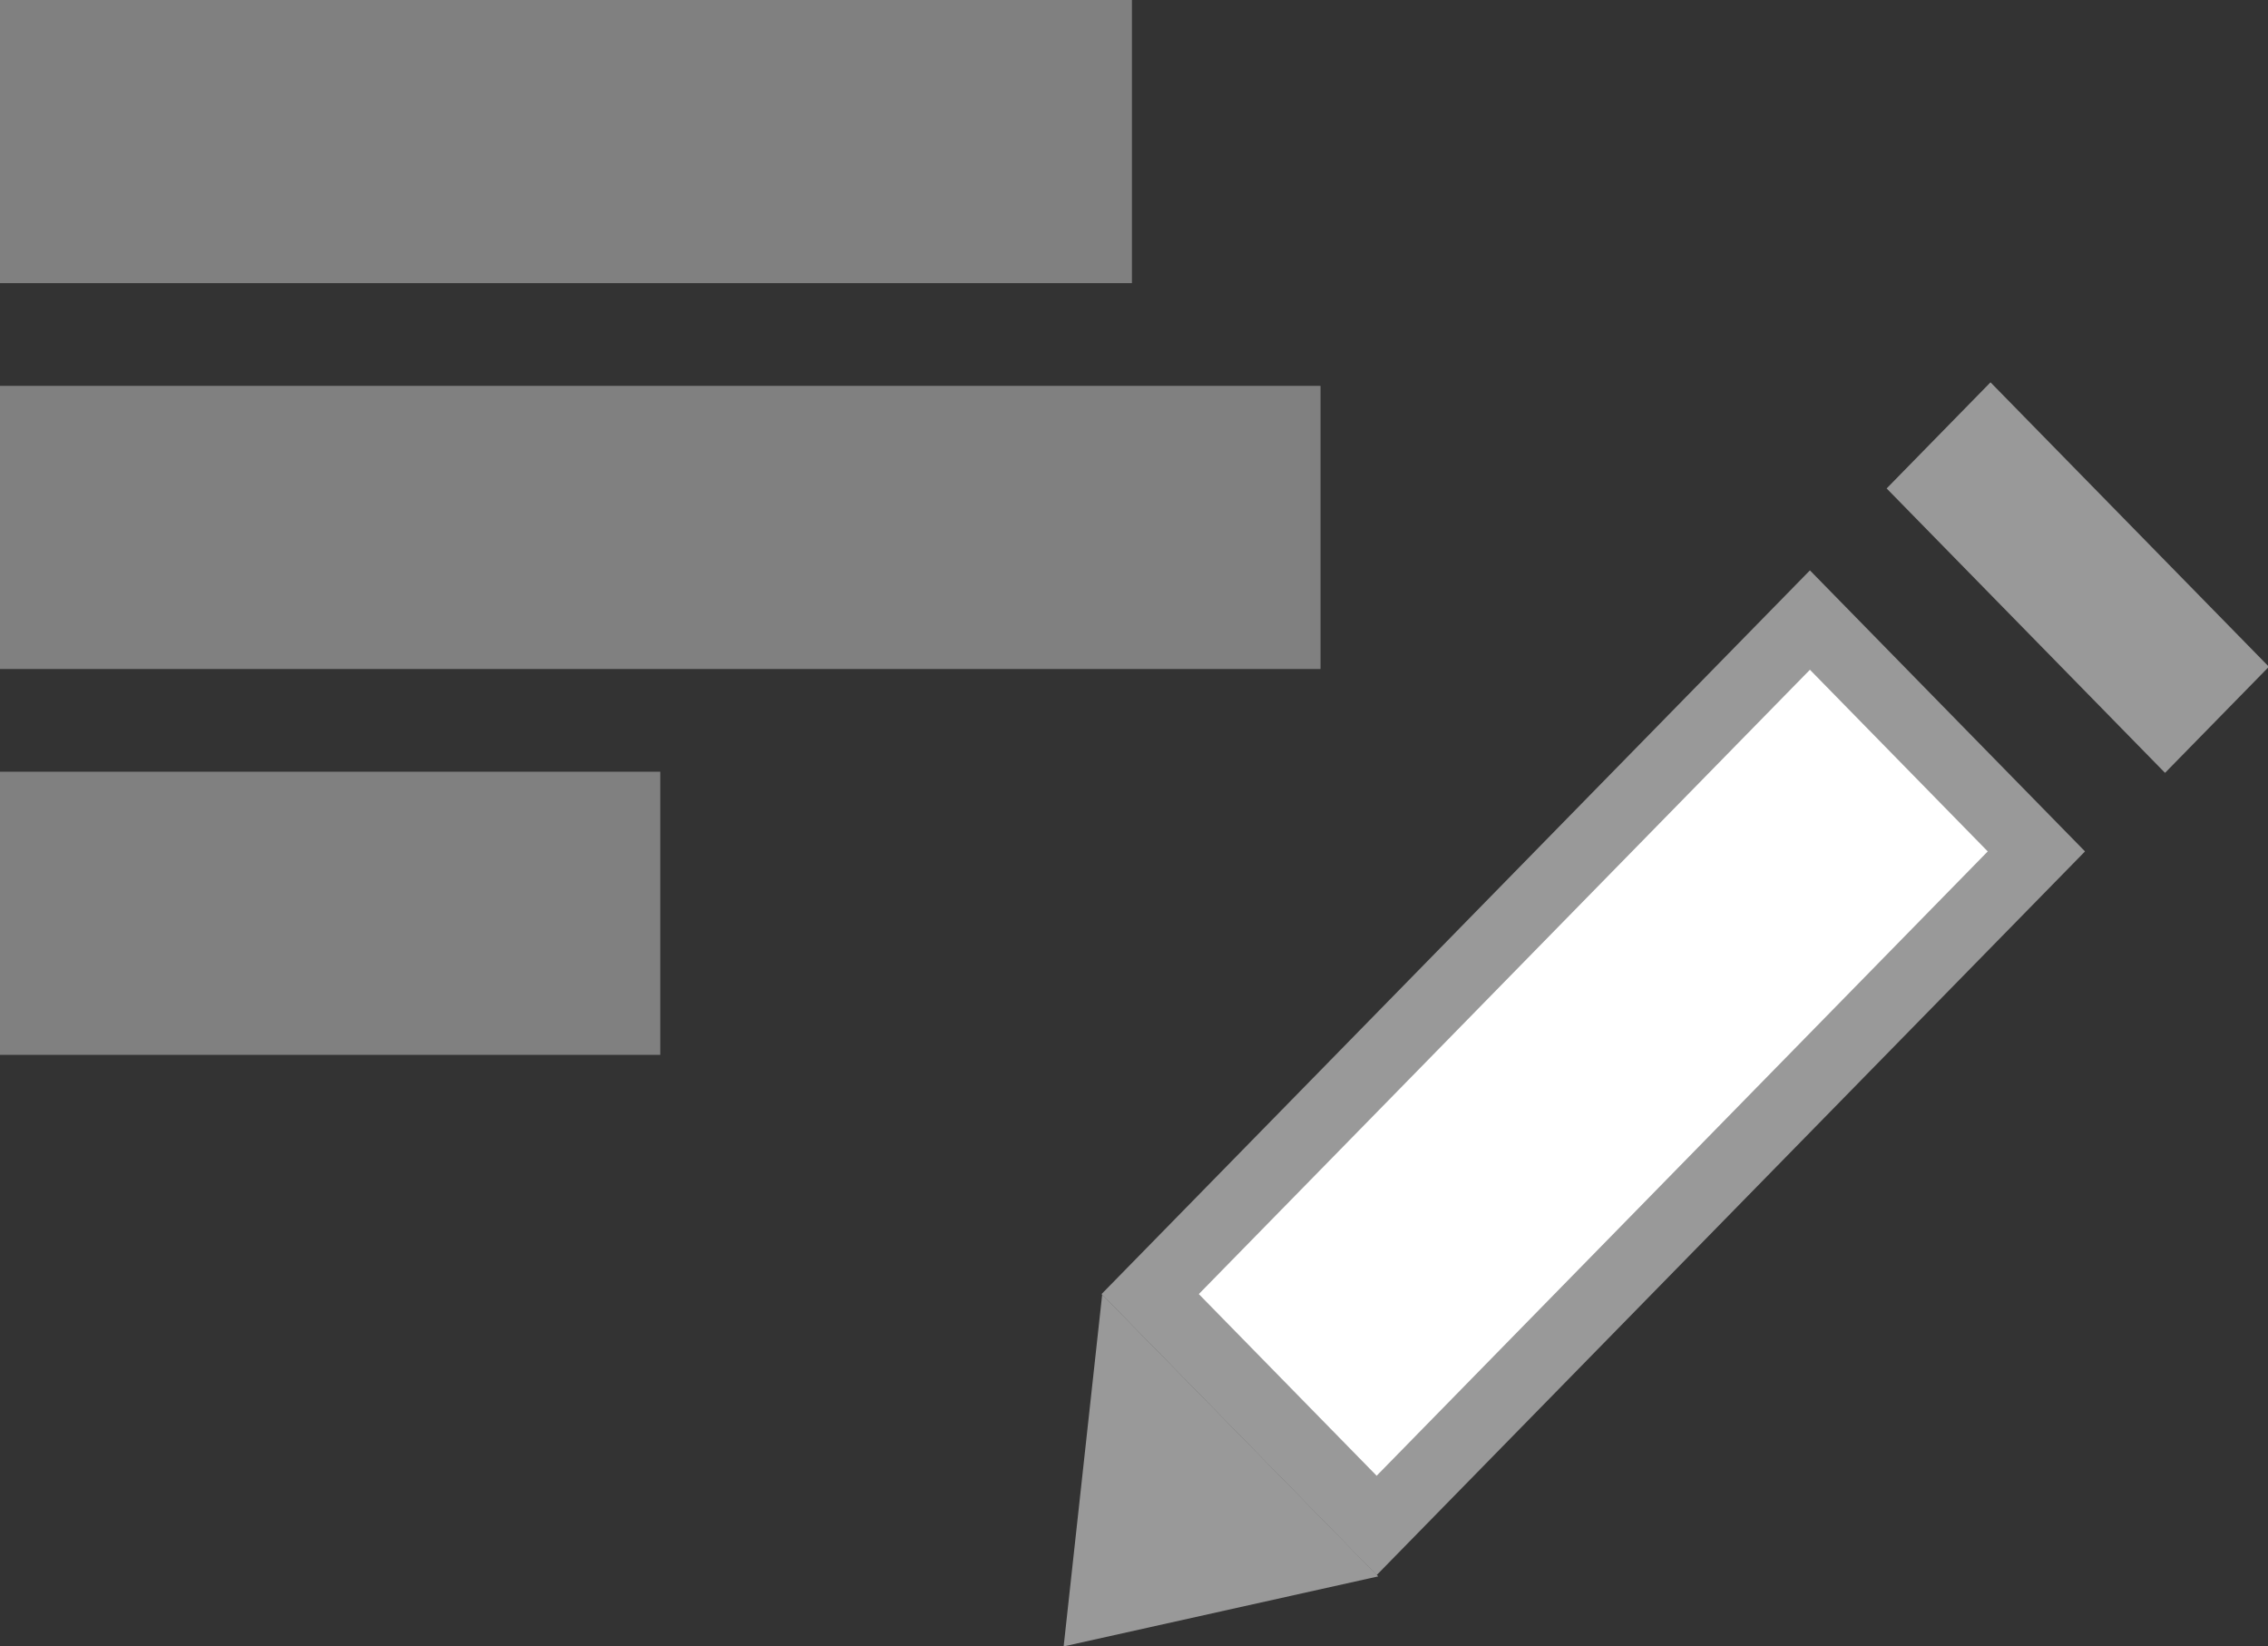 <?xml version="1.0" encoding="UTF-8" standalone="no"?>
<svg
   width="24.044"
   height="17.45"
   viewBox="0 0 12.146 8.815"
   version="1.1"
   id="svg8"
   inkscape:version="1.2.2 (732a01da63, 2022-12-09)"
   sodipodi:docname="change-username-grey-icon.svg"
   xml:space="preserve"
   xmlns:inkscape="http://www.inkscape.org/namespaces/inkscape"
   xmlns:sodipodi="http://sodipodi.sourceforge.net/DTD/sodipodi-0.dtd"
   xmlns="http://www.w3.org/2000/svg"
   xmlns:svg="http://www.w3.org/2000/svg"
   xmlns:rdf="http://www.w3.org/1999/02/22-rdf-syntax-ns#"
   xmlns:cc="http://creativecommons.org/ns#"
   xmlns:dc="http://purl.org/dc/elements/1.1/"><rect x="0" y="0" width="12.146" height="8.815" fill="#333333" stroke="none"/><defs
     id="defs2" /><sodipodi:namedview
     id="base"
     pagecolor="#ffffff"
     bordercolor="#666666"
     borderopacity="1.0"
     inkscape:pageopacity="0.0"
     inkscape:pageshadow="2"
     inkscape:zoom="43.5"
     inkscape:cx="11.402299"
     inkscape:cy="8.9770115"
     inkscape:document-units="px"
     inkscape:current-layer="layer1"
     inkscape:document-rotation="0"
     showgrid="false"
     units="px"
     inkscape:window-width="1920"
     inkscape:window-height="1051"
     inkscape:window-x="-9"
     inkscape:window-y="-9"
     inkscape:window-maximized="1"
     inkscape:showpageshadow="2"
     inkscape:pagecheckerboard="0"
     inkscape:deskcolor="#d1d1d1"><inkscape:grid
       type="xygrid"
       id="grid837"
       originx="-0.955"
       originy="-2.73" /></sodipodi:namedview><g
     inkscape:label="Layer 1"
     inkscape:groupmode="layer"
     id="layer1"
     transform="translate(-0.5,-2.504)"><rect
       style="fill:#808080;fill-rule:evenodd;stroke-width:0.505"
       id="rect3758"
       width="7.072"
       height="1.516"
       x="0.5"
       y="4.57" /><rect
       style="fill:#808080;fill-rule:evenodd;stroke-width:0.505"
       id="rect3760"
       width="6.062"
       height="1.516"
       x="0.5"
       y="2.504" /><rect
       style="fill:#808080;fill-rule:evenodd;stroke-width:0.505"
       id="rect3762"
       width="3.536"
       height="1.516"
       x="0.5"
       y="6.636" /><g
       inkscape:label="Layer 1"
       id="layer1-6"
       transform="matrix(1.404,0,0,1.404,5.556,4.274)"><rect
         style="fill:#ffffff;fill-rule:evenodd;stroke:#999999;stroke-width:0.265;stroke-dasharray:none"
         id="rect5500"
         width="3.595"
         height="1.234"
         x="-2.008"
         y="-4.365"
         transform="matrix(0.7,-0.715,-0.7,-0.715,0,0)" /><path
         style="fill:#999999;stroke:none;stroke-width:0.265px;stroke-linecap:butt;stroke-linejoin:miter;stroke-opacity:1"
         d="M 1.656,4.751 0.456,5.018 0.603,3.676"
         id="path9201"
         sodipodi:nodetypes="ccc" /><rect
         style="fill:#999999;fill-rule:evenodd;stroke:none;stroke-width:0.265;stroke-dasharray:none"
         id="rect9205"
         width="0.566"
         height="1.517"
         x="2.147"
         y="-4.506"
         transform="matrix(0.7,-0.715,-0.7,-0.715,0,0)" /></g></g></svg>
